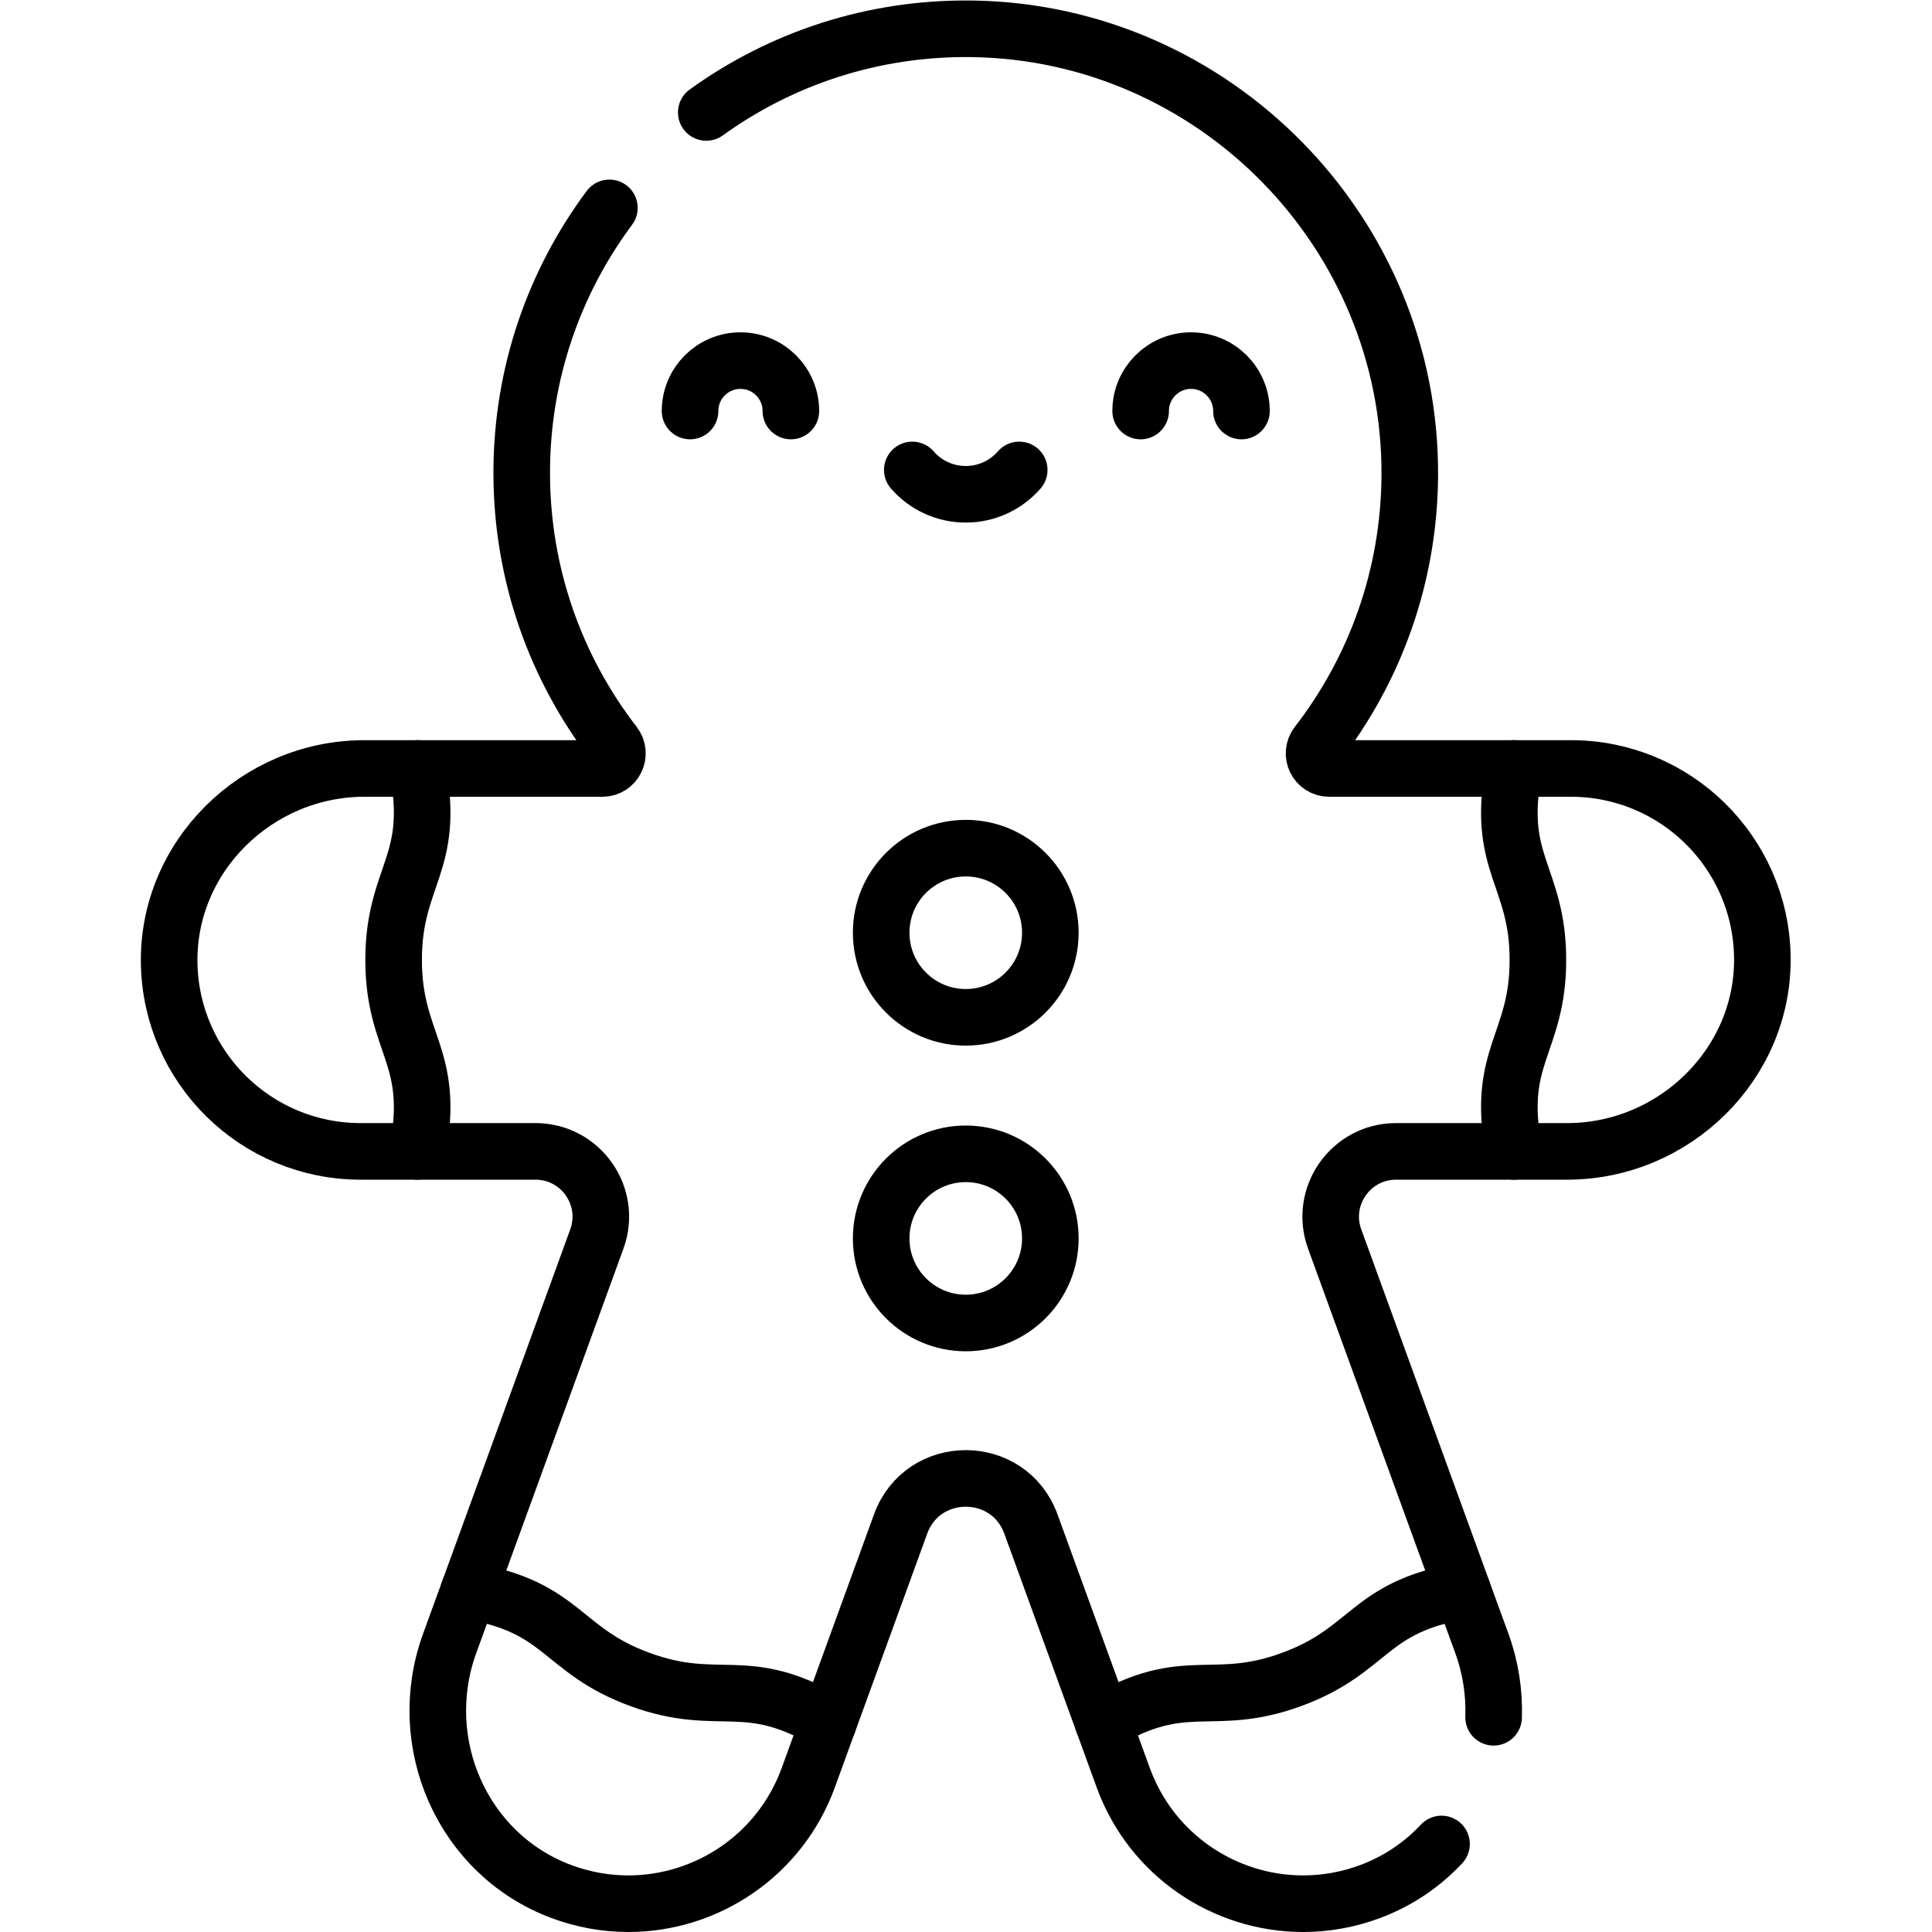 <?xml version="1.0" encoding="UTF-8" standalone="no"?>
<!-- Created with Inkscape (http://www.inkscape.org/) -->

<svg
   version="1.1"
   id="svg2451"
   xml:space="preserve"
   width="682.667"
   height="682.667"
   viewBox="0 0 682.667 682.667"
   xmlns="http://www.w3.org/2000/svg"
   xmlns:svg="http://www.w3.org/2000/svg"><defs
     id="defs2455"><clipPath
       clipPathUnits="userSpaceOnUse"
       id="clipPath2465"><path
         d="M 0,512 H 512 V 0 H 0 Z"
         id="path2463" /></clipPath></defs><g
     id="g2457"
     transform="matrix(1.333,0,0,-1.333,0,682.667)"><g
       id="g2459"><g
         id="g2461"
         clip-path="url(#clipPath2465)"><g
           id="g2467"
           transform="translate(161.533,457.024)"><path
             d="m 0,0 c -14.598,-19.604 -23.237,-43.907 -23.237,-70.228 0,-27.077 9.147,-52.014 24.515,-71.9 2.042,-2.643 0.197,-6.472 -3.143,-6.472 h -63.081 c -28.457,0 -52.287,-23.288 -51.743,-51.74 0.526,-27.572 23.043,-49.761 50.741,-49.761 h 46.353 c 12.017,0 20.38,-11.943 16.27,-23.236 l -39.006,-107.168 c -9.566,-26.283 3.303,-55.902 29.481,-65.75 5.898,-2.22 11.938,-3.269 17.879,-3.269 20.728,0 40.194,12.799 47.694,33.407 l 24.47,67.23 c 5.87,16.127 28.678,16.127 34.548,0 l 24.469,-67.23 c 7.501,-20.61 26.964,-33.407 47.694,-33.407 5.966,0 12.036,1.059 17.956,3.297 7.366,2.785 13.674,7.135 18.722,12.536"
             style="fill:none;stroke:#000000;stroke-width:15;stroke-linecap:round;stroke-linejoin:round;stroke-miterlimit:10;stroke-dasharray:none;stroke-opacity:1"
             id="path2469" /></g><g
           id="g2471"
           transform="translate(395.92,56.915)"><path
             d="m 0,0 c 0.219,6.511 -0.778,13.163 -3.125,19.612 l -39.003,107.16 c -4.111,11.293 4.252,23.236 16.27,23.236 h 45.35 c 28.457,0 52.288,23.289 51.744,51.741 -0.527,27.572 -23.043,49.761 -50.741,49.761 h -64.091 c -3.326,0 -5.191,3.813 -3.157,6.444 15.27,19.748 24.405,44.48 24.535,71.344 0.312,64.275 -51.767,117.388 -116.037,118.276 -26.315,0.364 -50.682,-7.909 -70.448,-22.166"
             style="fill:none;stroke:#000000;stroke-width:15;stroke-linecap:round;stroke-linejoin:round;stroke-miterlimit:10;stroke-dasharray:none;stroke-opacity:1"
             id="path2473" /></g><g
           id="g2475"
           transform="translate(278.421,264.881)"><path
             d="m 0,0 c 0,12.383 -10.039,22.421 -22.421,22.421 -12.383,0 -22.422,-10.038 -22.422,-22.421 0,-12.383 10.039,-22.421 22.422,-22.421 C -10.039,-22.421 0,-12.383 0,0 Z"
             style="fill:none;stroke:#000000;stroke-width:15;stroke-linecap:round;stroke-linejoin:round;stroke-miterlimit:10;stroke-dasharray:none;stroke-opacity:1"
             id="path2477" /></g><g
           id="g2479"
           transform="translate(278.421,183.855)"><path
             d="m 0,0 c 0,12.383 -10.039,22.421 -22.421,22.421 -12.383,0 -22.422,-10.038 -22.422,-22.421 0,-12.383 10.039,-22.421 22.422,-22.421 C -10.039,-22.421 0,-12.383 0,0 Z"
             style="fill:none;stroke:#000000;stroke-width:15;stroke-linecap:round;stroke-linejoin:round;stroke-miterlimit:10;stroke-dasharray:none;stroke-opacity:1"
             id="path2481" /></g><g
           id="g2483"
           transform="translate(209.642,403.178)"><path
             d="M 0,0 C 0,7.379 -5.982,13.361 -13.362,13.361 -20.741,13.361 -26.724,7.379 -26.724,0"
             style="fill:none;stroke:#000000;stroke-width:15;stroke-linecap:round;stroke-linejoin:round;stroke-miterlimit:10;stroke-dasharray:none;stroke-opacity:1"
             id="path2485" /></g><g
           id="g2487"
           transform="translate(302.358,403.178)"><path
             d="M 0,0 C 0,7.379 5.982,13.361 13.362,13.361 20.741,13.361 26.724,7.379 26.724,0"
             style="fill:none;stroke:#000000;stroke-width:15;stroke-linecap:round;stroke-linejoin:round;stroke-miterlimit:10;stroke-dasharray:none;stroke-opacity:1"
             id="path2489" /></g><g
           id="g2491"
           transform="translate(241.827,387.56)"><path
             d="m 0,0 c 3.446,-3.954 8.516,-6.457 14.173,-6.457 5.658,0 10.727,2.503 14.174,6.457"
             style="fill:none;stroke:#000000;stroke-width:15;stroke-linecap:round;stroke-linejoin:round;stroke-miterlimit:10;stroke-dasharray:none;stroke-opacity:1"
             id="path2493" /></g><g
           id="g2495"
           transform="translate(110.66,206.923)"><path
             d="m 0,0 c 4.925,25.375 -6.321,28.336 -6.321,50.751 0,22.414 11.246,25.375 6.321,50.75"
             style="fill:none;stroke:#000000;stroke-width:15;stroke-linecap:round;stroke-linejoin:round;stroke-miterlimit:10;stroke-dasharray:none;stroke-opacity:1"
             id="path2497" /></g><g
           id="g2499"
           transform="translate(401.34,206.923)"><path
             d="M 0,0 C -4.925,25.375 6.321,28.336 6.321,50.751 6.321,73.165 -4.925,76.126 0,101.501"
             style="fill:none;stroke:#000000;stroke-width:15;stroke-linecap:round;stroke-linejoin:round;stroke-miterlimit:10;stroke-dasharray:none;stroke-opacity:1"
             id="path2501" /></g><g
           id="g2503"
           transform="translate(219.63,55.672)"><path
             d="M 0,0 C -21.991,12.991 -28.758,3.54 -49.894,11.232 -71.043,18.93 -70.137,30.53 -95.383,34.707"
             style="fill:none;stroke:#000000;stroke-width:15;stroke-linecap:round;stroke-linejoin:round;stroke-miterlimit:10;stroke-dasharray:none;stroke-opacity:1"
             id="path2505" /></g><g
           id="g2507"
           transform="translate(292.37,55.672)"><path
             d="M 0,0 C 21.991,12.991 28.758,3.54 49.894,11.232 71.043,18.93 70.137,30.53 95.383,34.707"
             style="fill:none;stroke:#000000;stroke-width:15;stroke-linecap:round;stroke-linejoin:round;stroke-miterlimit:10;stroke-dasharray:none;stroke-opacity:1"
             id="path2509" /></g></g></g></g></svg>
